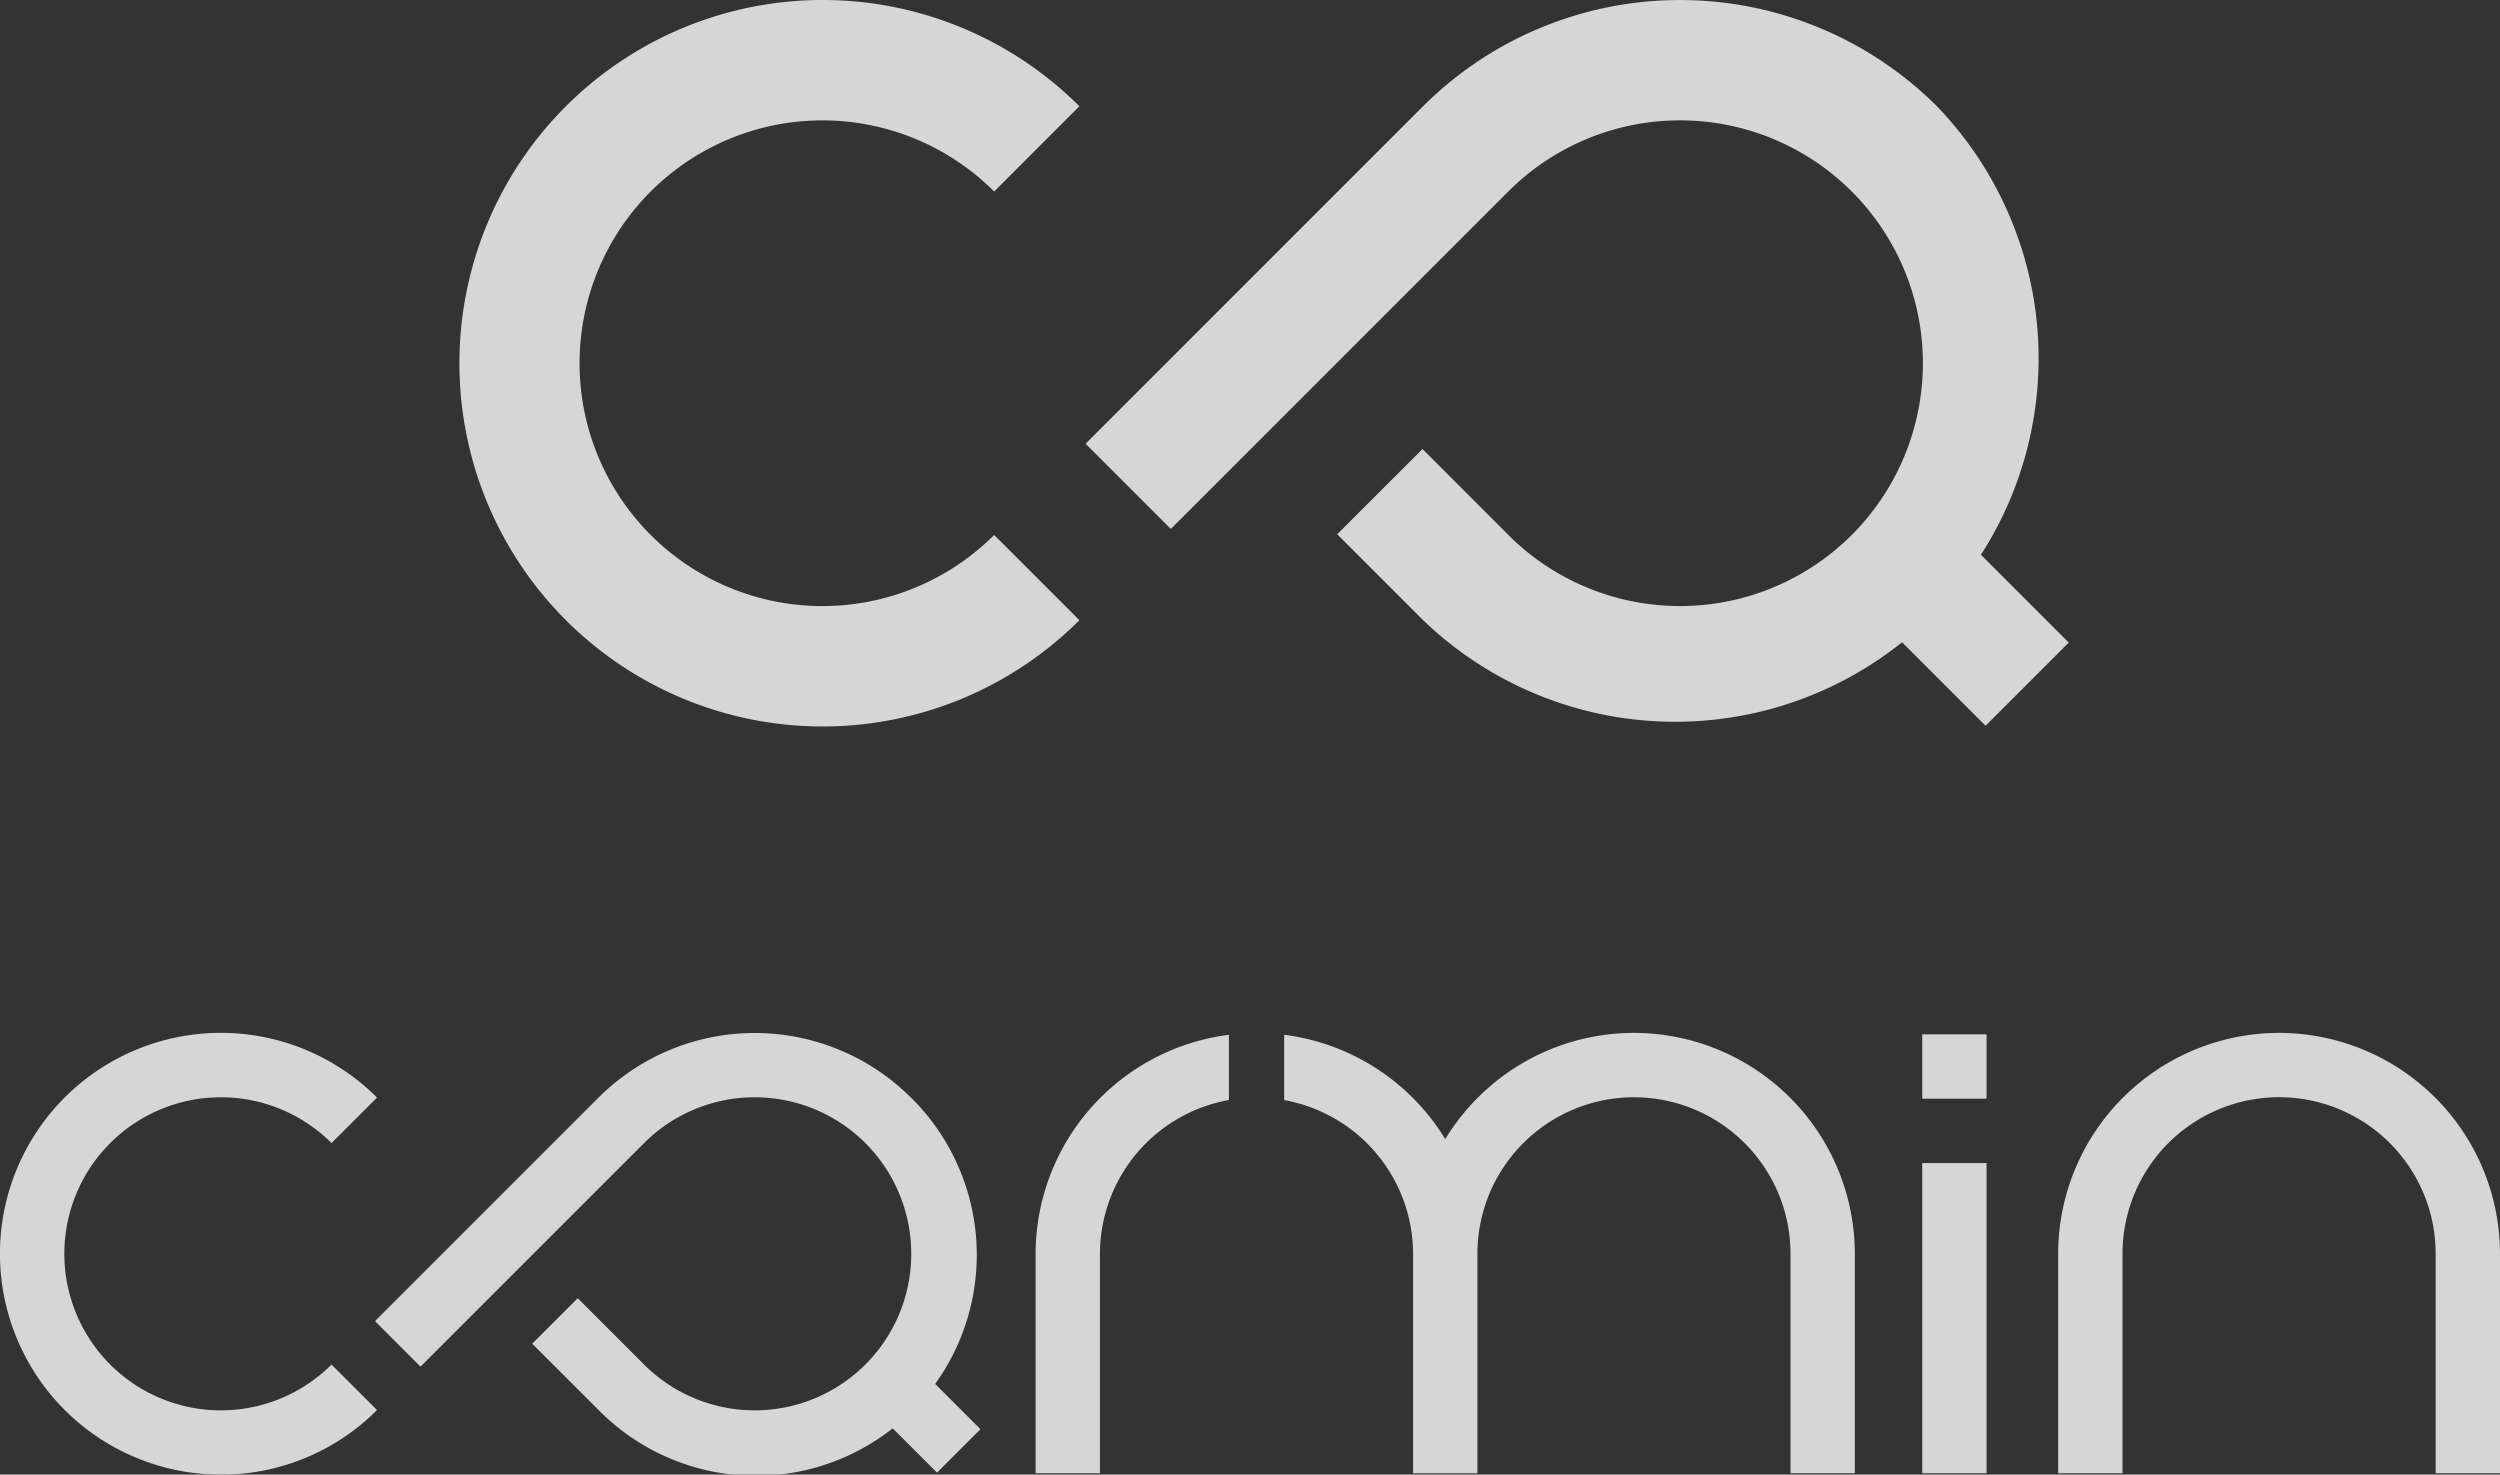 <svg id="Group_770" data-name="Group 770" xmlns="http://www.w3.org/2000/svg" xmlns:xlink="http://www.w3.org/1999/xlink" width="150.12" height="88.547" viewBox="0 0 150.12 88.547">
  <rect x="0" y="0" width="150.12" height="88.547" fill="#333333" stroke="none"/>
  <defs>
    <clipPath id="clip-path">
      <rect id="Rectangle_3182" data-name="Rectangle 3182" width="150.12" height="88.547" fill="none"/>
    </clipPath>
  </defs>
  <g id="Group_769" data-name="Group 769" clip-path="url(#clip-path)">
    <g id="Group_768" data-name="Group 768">
      <g id="Group_767" data-name="Group 767" clip-path="url(#clip-path)">
        <g id="Group_766" data-name="Group 766" opacity="0.8">
          <g id="Group_765" data-name="Group 765">
            <g id="Group_764" data-name="Group 764" clip-path="url(#clip-path)">
              <path id="Path_2659" data-name="Path 2659" d="M77.286,11.5,82.4,6.381a21.812,21.812,0,1,0,0,30.861l-5.118-5.119a14.583,14.583,0,1,1,0-20.623" transform="translate(-17.585)" fill="#fff"/>
              <path id="Path_2660" data-name="Path 2660" d="M157.893,6.382a21.846,21.846,0,0,0-30.766-.092h0l-.034.034-.06.059h0l-20.26,20.261,5.118,5.118,20.29-20.291a14.583,14.583,0,1,1,.147,20.822L127,26.963l-5.119,5.118,5.157,5.157,0,0A21.822,21.822,0,0,0,157.893,6.382" transform="translate(-41.583 0)" fill="#fff"/>
              <rect id="Rectangle_3176" data-name="Rectangle 3176" width="7.063" height="10.939" transform="translate(111.494 35.844) rotate(-45)" fill="#fff"/>
              <path id="Path_2661" data-name="Path 2661" d="M13.259,128.115a13.263,13.263,0,1,1,9.381-22.64l-2.733,2.732a9.4,9.4,0,1,0,0,13.3l2.733,2.732a13.227,13.227,0,0,1-9.381,3.879" transform="translate(0 -39.568)" fill="#fff"/>
              <path id="Path_2662" data-name="Path 2662" d="M69.064,105.476a13.28,13.28,0,0,0-18.7-.057l-.018.017-.042.04h0L36.884,118.9l2.73,2.732,13.443-13.442a9.4,9.4,0,1,1,.09,13.422l-4.09-4.089-2.732,2.732,3.982,3.981,0,0a13.266,13.266,0,1,0,18.76-18.761" transform="translate(-14.365 -39.568)" fill="#fff"/>
              <rect id="Rectangle_3177" data-name="Rectangle 3177" width="3.689" height="6.462" transform="matrix(0.707, -0.707, 0.707, 0.707, 51.698, 83.861)" fill="#fff"/>
              <path id="Path_2663" data-name="Path 2663" d="M113.46,101.776a13.277,13.277,0,0,0-11.606,13.15v13.179h3.864V114.926a9.4,9.4,0,0,1,7.742-9.235Z" transform="translate(-39.668 -39.638)" fill="#fff"/>
              <path id="Path_2664" data-name="Path 2664" d="M215.69,101.587a13.281,13.281,0,0,0-13.266,13.265v13.179h3.864V114.852a9.4,9.4,0,0,1,18.805,0v13.179h3.863V114.852a13.28,13.28,0,0,0-13.265-13.265" transform="translate(-78.836 -39.564)" fill="#fff"/>
              <path id="Path_2665" data-name="Path 2665" d="M147.308,101.587a13.27,13.27,0,0,0-11.334,6.379A13.284,13.284,0,0,0,126.3,101.7v3.922a9.4,9.4,0,0,1,7.742,9.234v13.179h3.863V114.853a9.4,9.4,0,1,1,18.8,0v13.179h3.863V114.853a13.28,13.28,0,0,0-13.265-13.266" transform="translate(-49.189 -39.564)" fill="#fff"/>
              <rect id="Rectangle_3178" data-name="Rectangle 3178" width="3.863" height="3.865" transform="translate(115.426 62.109)" fill="#fff"/>
              <rect id="Rectangle_3179" data-name="Rectangle 3179" width="3.863" height="18.628" transform="translate(115.426 69.839)" fill="#fff"/>
            </g>
          </g>
        </g>
      </g>
    </g>
  </g>
</svg>
